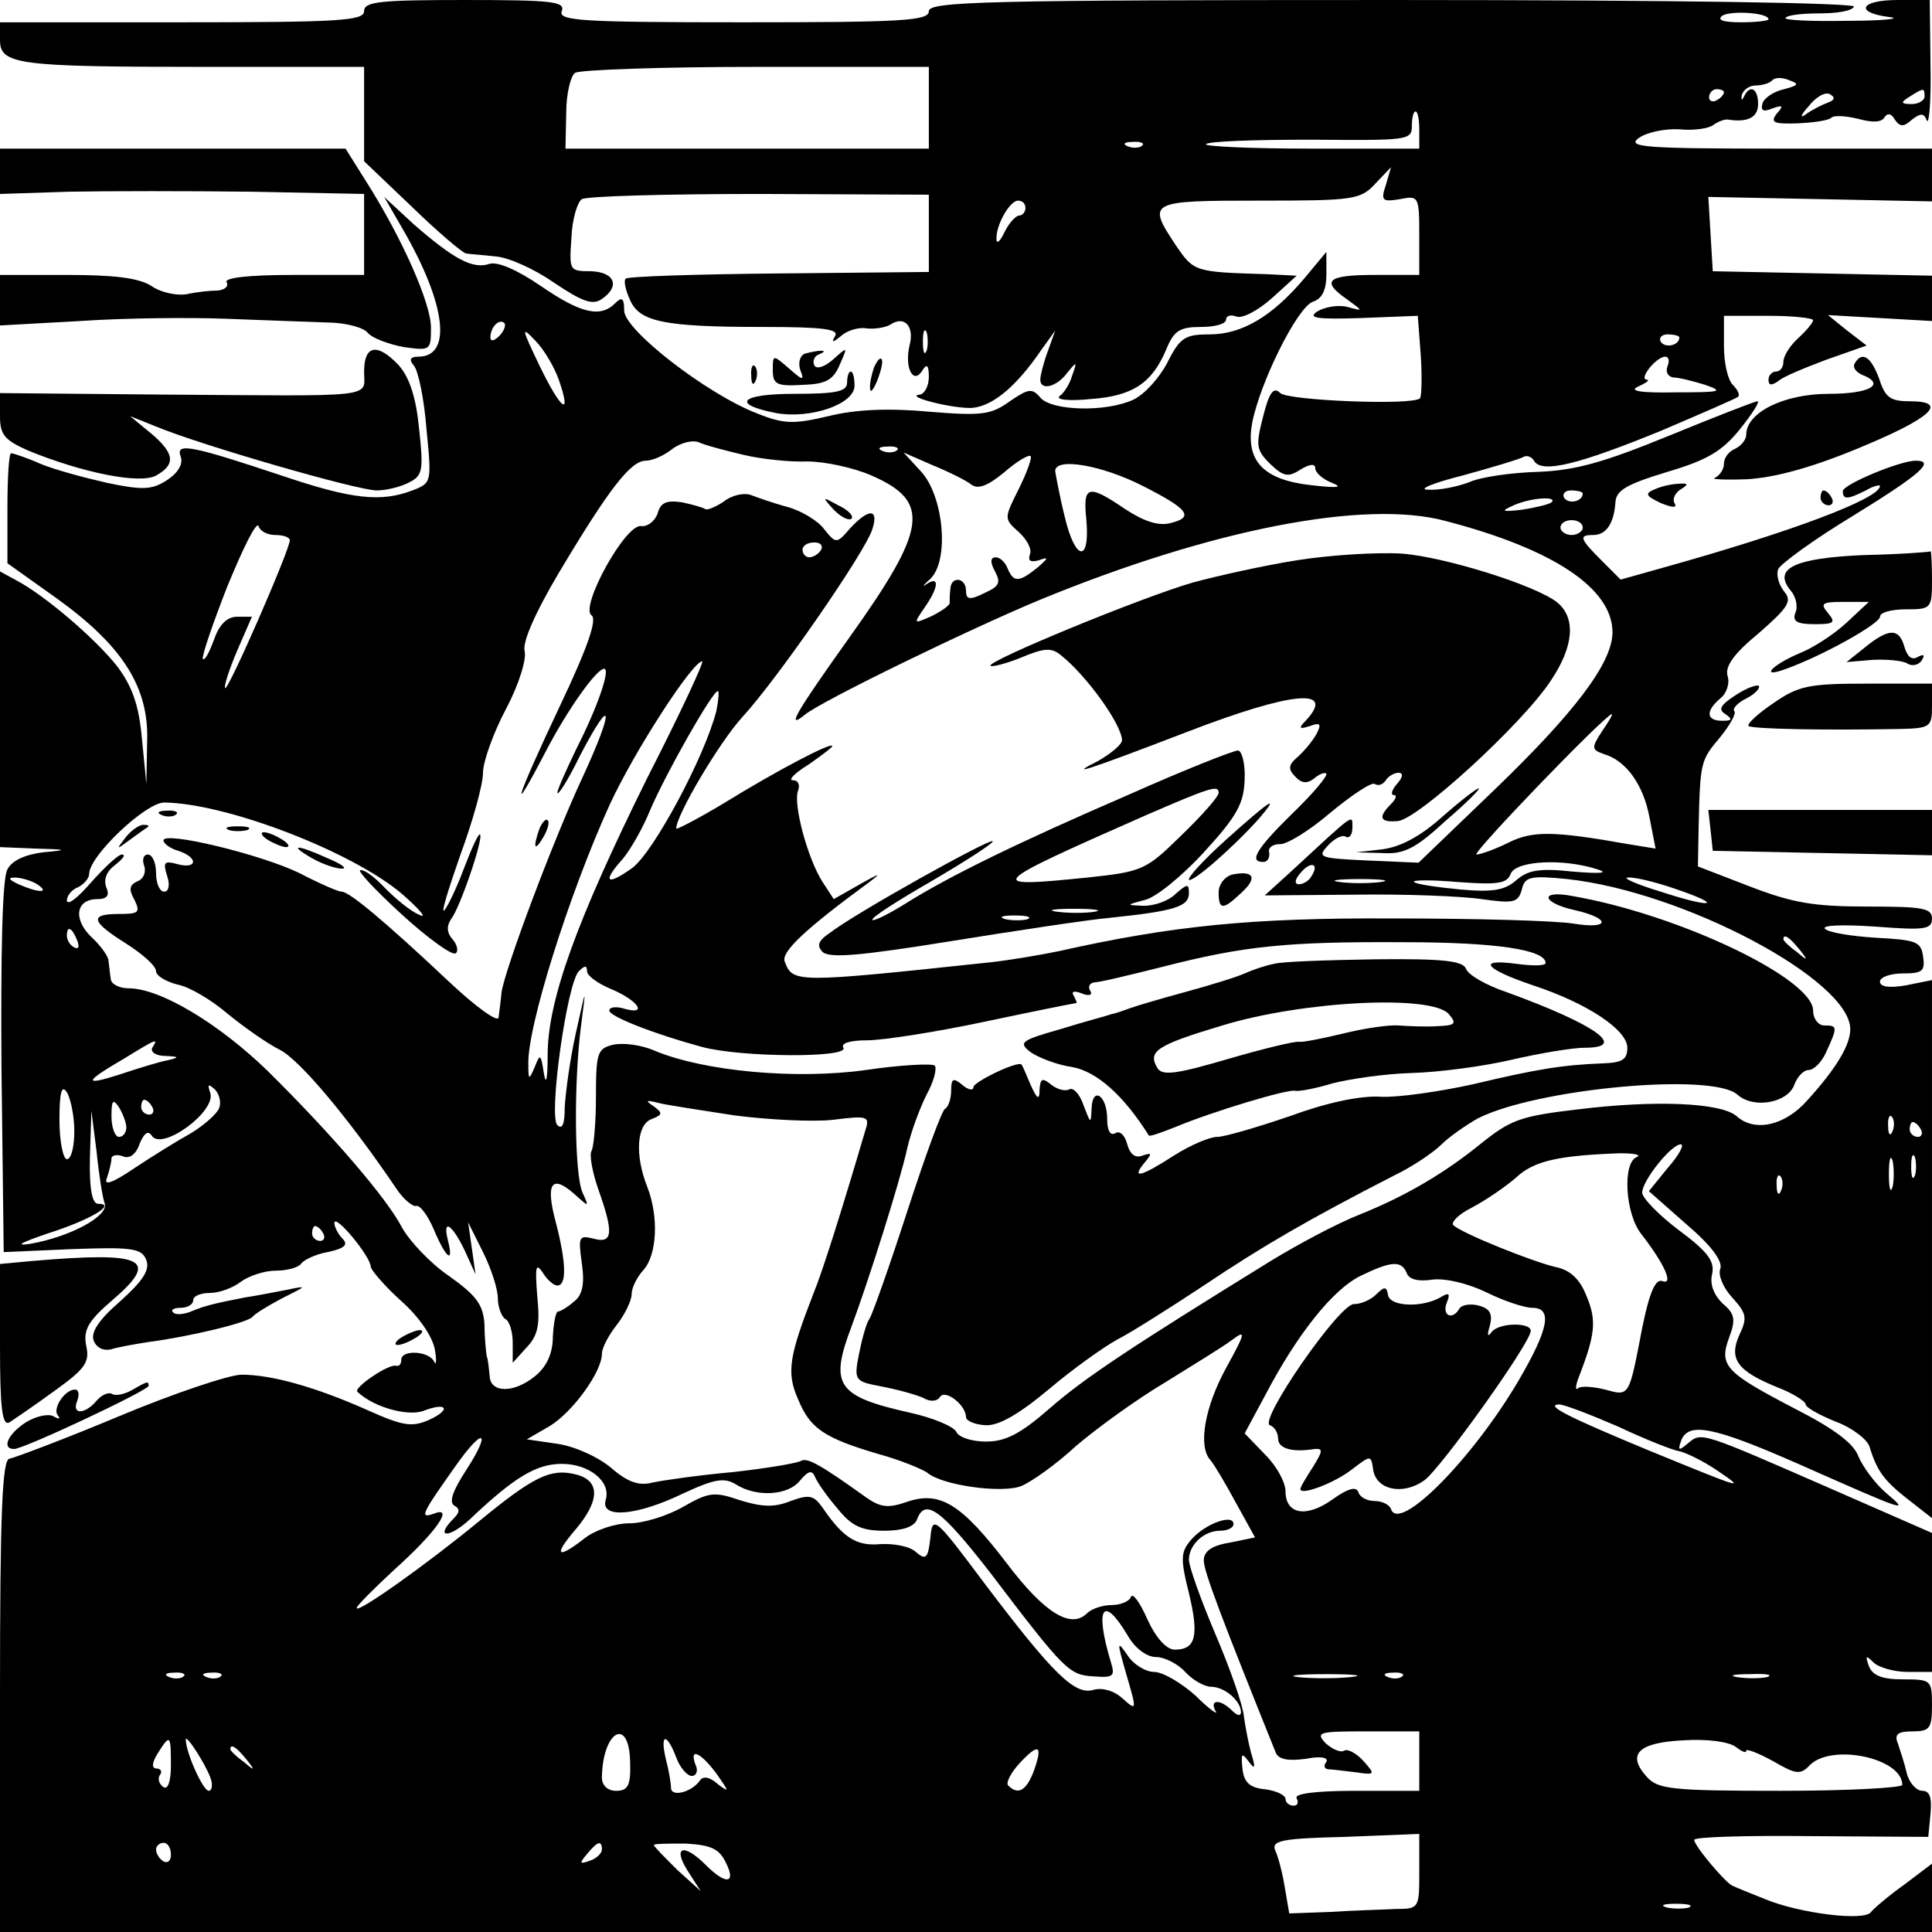 <?xml version="1.0" standalone="no"?>
<!DOCTYPE svg PUBLIC "-//W3C//DTD SVG 20010904//EN"
 "http://www.w3.org/TR/2001/REC-SVG-20010904/DTD/svg10.dtd">
<svg version="1.0" xmlns="http://www.w3.org/2000/svg"
 width="260pt" height="260pt" viewBox="0 0 260 260"
 preserveAspectRatio="xMidYMid meet">
<g transform="translate(0,260) scale(0.1,-0.1)"
fill="#000000" stroke="none">
<path d="M490 2585 c0 -13 -34 -15 -245 -15 l-245 0 0 -24 c0 -33 24 -36 276
-36 l214 0 0 -63 0 -64 64 -61 c35 -34 68 -62 73 -63 4 -1 22 -2 39 -4 18 -1
53 -17 79 -35 37 -25 52 -31 64 -23 26 17 19 37 -14 38 -29 0 -29 1 -26 45 1
25 8 48 14 52 7 4 114 7 240 7 l227 -1 0 -52 0 -52 -202 -2 c-110 -1 -203 -4
-206 -7 -3 -3 0 -16 6 -29 13 -29 45 -36 179 -36 81 0 102 -3 97 -12 -6 -10
-3 -9 8 0 9 8 25 12 35 10 10 -1 24 1 31 5 19 13 33 -2 26 -28 -7 -30 5 -53
17 -34 6 10 9 8 9 -8 0 -13 -6 -23 -12 -24 -21 -2 35 -17 65 -18 29 -1 63 26
99 79 l18 25 -10 -28 c-6 -16 -10 -33 -10 -38 0 -15 22 -10 36 9 13 16 14 16
7 -3 -3 -11 -11 -24 -17 -28 -6 -5 13 -7 42 -4 57 4 83 22 102 68 10 24 18 29
46 29 19 0 34 4 34 10 0 5 6 7 14 4 8 -3 29 8 48 25 l33 30 -40 2 c-97 3 -98
3 -122 38 -40 60 -38 61 112 61 126 0 136 1 156 23 l21 22 -7 -24 c-7 -21 -5
-23 19 -19 25 5 26 4 26 -48 l0 -54 -60 0 c-64 0 -73 -8 -37 -33 22 -16 22
-16 0 -10 -12 3 -30 0 -40 -6 -14 -9 -1 -11 59 -9 l76 3 4 -53 c2 -30 1 -56
-1 -58 -10 -10 -178 -3 -188 7 -9 9 -15 1 -23 -31 -10 -39 -10 -45 9 -64 18
-17 24 -19 41 -8 13 8 20 8 20 2 0 -6 10 -15 23 -20 15 -6 7 -7 -28 -3 -64 7
-89 32 -80 83 10 54 61 157 82 164 12 4 18 15 18 37 l0 30 -30 -36 c-43 -51
-84 -75 -127 -75 -33 0 -40 -4 -57 -38 -11 -21 -31 -43 -46 -50 -37 -17 -110
-15 -125 3 -11 13 -16 12 -41 -5 -25 -18 -37 -20 -109 -14 -54 5 -99 3 -135
-6 -47 -11 -60 -11 -97 4 -67 26 -178 112 -178 138 0 17 -3 19 -12 10 -20 -20
-46 -14 -100 23 -32 22 -58 33 -69 30 -23 -8 -49 7 -102 53 l-40 37 26 -45
c57 -99 66 -170 20 -170 -11 0 -13 -4 -6 -12 6 -7 14 -46 17 -86 7 -71 7 -72
-19 -82 -42 -16 -81 -12 -173 19 -123 41 -146 46 -139 27 4 -10 -3 -22 -18
-32 -20 -13 -32 -14 -80 -4 -31 7 -72 18 -91 26 -18 8 -36 14 -39 14 -3 0 -5
-33 -5 -74 l0 -74 66 -47 c89 -64 125 -120 122 -194 l-1 -56 -6 61 c-4 45 -13
70 -33 97 -30 38 -98 96 -136 116 l-22 12 0 -186 0 -185 48 -2 c43 -1 44 -2
10 -5 -24 -3 -42 -11 -48 -23 -7 -12 -9 -112 -8 -267 l3 -248 92 4 c82 3 94 1
100 -15 5 -13 -5 -28 -35 -55 -29 -25 -40 -42 -36 -53 4 -10 13 -14 23 -12 9
3 32 7 51 10 54 7 134 26 140 34 3 4 21 15 40 25 34 17 34 17 5 11 -16 -3 -41
-8 -55 -10 -41 -8 -54 -11 -73 -19 -10 -4 -21 -5 -24 -1 -4 3 1 6 10 6 10 0
17 5 17 10 0 6 10 10 23 10 12 0 31 7 41 15 11 8 32 15 47 15 15 0 30 4 34 9
3 5 19 13 36 16 23 5 28 10 20 18 -6 6 -11 16 -11 21 0 14 49 -45 49 -59 1 -5
19 -26 40 -45 24 -21 42 -47 46 -65 3 -16 2 -24 -1 -17 -7 14 -44 16 -44 2 0
-6 -3 -9 -7 -8 -10 3 -58 -30 -52 -35 22 -21 67 -33 88 -26 33 13 39 2 8 -12
-23 -10 -35 -8 -84 14 -70 31 -128 47 -168 47 -16 0 -91 -25 -165 -56 -74 -31
-141 -56 -147 -57 -10 0 -13 -71 -13 -319 l0 -318 1300 0 1300 0 0 46 0 46
-37 -28 c-21 -15 -41 -32 -45 -37 -8 -13 -96 -2 -142 17 -20 8 -40 16 -44 18
-9 3 -52 54 -52 62 0 4 71 6 158 5 l157 -1 3 31 c2 22 -1 31 -11 31 -8 0 -18
11 -21 24 -3 13 -9 31 -12 40 -5 12 0 16 20 16 23 0 26 4 26 35 0 34 -1 35
-39 35 -28 0 -41 5 -46 18 -5 14 -4 15 6 5 7 -7 28 -13 46 -13 l33 0 0 94 0
93 -137 60 c-174 76 -173 76 -191 61 -13 -11 -14 -10 -10 2 9 27 42 21 158
-30 149 -66 150 -66 118 -39 -15 13 -31 35 -37 49 -6 17 -32 37 -85 64 -94 49
-103 58 -89 96 9 24 8 32 -9 46 -12 12 -17 26 -14 39 4 17 -5 30 -44 59 -28
21 -50 44 -50 51 0 16 39 65 52 65 5 0 -2 -14 -17 -31 l-26 -32 51 -45 c34
-29 49 -50 45 -60 -3 -8 4 -25 16 -38 19 -21 21 -27 10 -50 -15 -33 -3 -49 51
-71 21 -8 38 -19 38 -23 0 -4 18 -14 40 -23 22 -8 43 -24 46 -34 10 -33 20
-46 52 -71 l32 -25 0 362 0 362 -35 -7 c-23 -4 -35 -2 -35 5 0 6 14 11 31 11
26 0 30 3 27 23 -3 20 -9 22 -63 25 -33 2 -64 7 -69 12 -5 5 24 6 68 3 66 -5
76 -4 76 11 0 14 -13 16 -87 16 -72 0 -101 5 -158 27 l-70 27 1 55 c2 87 3 88
29 119 13 16 22 32 19 35 -3 3 4 11 16 17 12 6 19 14 17 17 -3 2 -17 -3 -32
-13 -20 -13 -23 -19 -13 -25 10 -7 9 -9 -4 -9 -22 0 -23 13 -3 30 9 7 13 21
10 30 -4 13 8 30 42 58 40 35 45 43 34 56 -7 9 -11 22 -8 30 3 7 48 40 101 72
91 56 111 74 84 74 -21 0 -98 -32 -98 -41 0 -12 7 -11 31 1 10 6 19 8 19 6 0
-17 -120 -62 -292 -110 l-57 -16 -25 25 c-30 30 -32 35 -12 35 18 0 28 16 30
44 1 16 14 24 70 41 54 16 74 28 98 58 16 20 27 37 23 37 -3 0 -57 -21 -118
-46 -88 -36 -126 -47 -177 -49 -36 -1 -78 -7 -93 -14 -16 -6 -40 -11 -55 -10
-15 0 6 9 46 19 40 11 77 22 82 25 5 3 12 0 15 -6 11 -16 60 -4 172 42 54 23
100 43 102 45 3 3 -1 10 -7 16 -7 7 -12 30 -12 53 l0 40 60 0 c33 0 60 -3 60
-6 0 -3 -9 -14 -20 -24 -11 -10 -20 -24 -20 -32 0 -7 -4 -13 -10 -13 -5 0 -10
-5 -10 -11 0 -8 4 -8 13 -2 6 6 36 18 65 29 l54 19 -26 20 -26 21 70 -4 70 -4
0 31 0 30 -147 3 -148 3 -3 50 -3 50 151 -3 150 -3 0 36 0 35 -207 0 c-179 0
-204 2 -188 14 11 8 35 13 55 12 19 -2 40 1 46 6 7 5 16 8 20 7 26 -4 40 3 40
21 0 21 -11 27 -19 10 -3 -6 -4 -5 -3 2 2 7 10 13 19 13 8 0 19 3 22 7 4 4 14
4 23 0 14 -5 12 -7 -7 -12 -14 -3 -27 -12 -29 -19 -3 -10 1 -12 13 -7 14 5 16
4 6 -7 -9 -12 -4 -14 28 -13 22 1 43 4 46 8 4 3 20 2 36 -2 18 -5 31 -5 35 2
4 6 9 6 14 -3 7 -10 12 -10 23 0 12 9 16 9 20 -1 3 -7 6 26 5 75 l-1 87 -43 0
c-51 0 -59 -17 -11 -23 17 -2 -8 -5 -57 -5 -49 -1 -87 1 -83 4 3 4 24 6 46 6
22 0 43 3 46 9 4 5 -237 9 -619 9 -549 0 -626 -2 -626 -15 0 -13 -35 -15 -250
-15 -218 0 -249 2 -244 15 5 13 -13 15 -130 15 -114 0 -136 -2 -136 -15z
m1890 -11 c0 -2 -17 -4 -37 -4 -24 0 -33 3 -25 9 12 7 62 4 62 -5z m-1130
-119 l0 -55 -245 0 -244 0 1 48 c0 26 6 50 12 54 6 4 116 8 244 8 l232 0 0
-55z m1070 21 c0 -3 -4 -8 -10 -11 -5 -3 -10 -1 -10 4 0 6 5 11 10 11 6 0 10
-2 10 -4z m140 -14 c-8 -3 -22 -10 -30 -16 -8 -6 -7 -1 4 11 10 13 23 20 29
16 7 -4 6 -8 -3 -11z m130 8 c0 -5 -8 -10 -17 -10 -15 0 -16 2 -3 10 19 12 20
12 20 0z m-680 -45 l0 -25 -147 0 c-80 0 -143 3 -140 6 4 4 67 6 142 6 128 -1
135 -1 135 18 0 11 2 20 5 20 3 0 5 -11 5 -25z m-373 -21 c-3 -3 -12 -4 -19
-1 -8 3 -5 6 6 6 11 1 17 -2 13 -5z m-157 -84 c0 -5 -4 -10 -8 -10 -5 0 -14
-10 -20 -22 -6 -13 -11 -17 -11 -10 -1 19 18 52 29 52 6 0 10 -4 10 -10z
m-708 -172 c-7 -7 -12 -8 -12 -2 0 14 12 26 19 19 2 -3 -1 -11 -7 -17z m80
-59 c18 -52 3 -41 -26 19 -24 50 -25 54 -6 34 12 -12 26 -36 32 -53z m495 39
c-3 -7 -5 -2 -5 12 0 14 2 19 5 13 2 -7 2 -19 0 -25z m1013 18 c0 -11 -19 -15
-25 -6 -3 5 1 10 9 10 9 0 16 -2 16 -4z m-16 -39 c-3 -8 1 -14 8 -15 7 0 27
-5 43 -10 26 -9 20 -10 -40 -10 -48 -1 -64 2 -50 8 11 5 16 9 11 9 -11 1 13
31 25 31 5 0 6 -6 3 -13z m-1244 -119 c25 -6 64 -10 86 -9 23 0 62 -8 87 -19
80 -35 75 -71 -30 -218 -72 -101 -86 -125 -60 -104 21 18 225 117 317 155 231
95 437 135 545 106 146 -38 225 -91 225 -150 0 -41 -51 -108 -159 -212 l-102
-98 -69 3 c-64 3 -68 4 -53 20 9 10 20 15 24 12 5 -3 9 3 9 12 0 19 5 22 -86
-62 l-32 -29 122 1 c66 1 143 -2 170 -6 43 -6 49 -5 54 13 4 17 11 19 61 14
157 -17 381 -136 381 -202 0 -21 -18 -52 -58 -96 -30 -34 -71 -43 -95 -21 -21
18 -109 22 -214 9 -77 -9 -90 -14 -130 -46 -48 -39 -100 -70 -162 -95 -31 -12
-85 -41 -121 -63 -188 -116 -250 -157 -297 -198 -40 -35 -60 -45 -86 -45 -20
0 -37 6 -40 13 -3 7 -31 19 -63 26 -98 22 -108 37 -78 116 22 59 65 194 75
240 5 22 17 54 26 72 10 18 14 35 11 39 -4 3 -46 1 -93 -6 -93 -13 -217 -2
-284 26 -18 8 -43 11 -56 8 -21 -5 -23 -11 -23 -70 0 -35 -3 -68 -6 -73 -3 -5
1 -28 9 -51 21 -59 20 -74 -6 -67 -20 5 -21 3 -16 -33 4 -28 1 -43 -11 -52 -8
-7 -18 -13 -21 -13 -3 0 -6 -15 -7 -34 0 -23 -9 -41 -24 -53 -28 -23 -60 -23
-61 0 -1 9 -2 22 -4 27 -1 6 -3 25 -3 43 -2 26 -10 38 -48 65 -25 17 -53 47
-63 65 -20 39 -94 125 -181 211 -65 63 -144 111 -187 111 -13 0 -24 6 -24 13
-1 6 -2 17 -3 24 0 6 -11 21 -23 32 -25 24 -21 51 8 51 13 0 17 5 12 16 -4 11
1 22 12 30 10 8 15 14 9 14 -5 0 -23 -17 -41 -37 -18 -21 -32 -32 -33 -25 0 7
7 15 15 18 8 4 15 12 15 18 0 24 76 96 101 96 84 -1 253 -66 320 -123 24 -21
35 -34 23 -28 -12 5 -32 22 -45 35 -13 14 -28 26 -34 25 -5 0 19 -26 55 -59
35 -32 68 -56 73 -53 4 2 3 11 -4 19 -8 9 -8 18 -2 27 12 15 44 109 39 114 -2
2 -11 -18 -21 -44 -10 -27 -22 -52 -27 -58 -5 -5 5 27 21 73 17 46 31 96 31
112 0 15 14 54 31 86 17 32 28 67 25 78 -3 12 14 51 46 105 68 114 97 151 117
151 9 0 25 7 36 16 11 8 26 12 35 9 8 -4 35 -11 60 -17z m207 6 c-3 -3 -12 -4
-19 -1 -8 3 -5 6 6 6 11 1 17 -2 13 -5z m100 -46 c9 -7 22 -2 44 16 17 15 34
25 36 22 2 -2 -5 -22 -16 -44 -20 -40 -20 -40 0 -58 11 -10 18 -23 15 -30 -3
-9 1 -11 12 -8 14 5 13 3 -2 -10 -25 -20 -32 -20 -40 -1 -3 8 -10 15 -16 15
-7 0 -8 -6 -1 -19 8 -15 6 -20 -14 -29 -20 -10 -25 -9 -25 3 0 18 -20 20 -21
3 -1 -7 -1 -16 -1 -19 1 -3 -10 -11 -24 -18 -25 -11 -25 -11 -10 11 19 27 21
44 3 32 -7 -5 -5 -2 5 7 26 25 18 112 -13 145 l-23 25 39 -17 c22 -9 46 -21
52 -26z m231 -2 c61 -31 70 -42 37 -50 -16 -4 -35 2 -61 19 -50 34 -57 32 -52
-15 5 -58 -15 -55 -29 4 -7 28 -12 56 -13 62 0 19 63 8 118 -20z m592 -10 c0
-11 -19 -15 -25 -6 -3 5 1 10 9 10 9 0 16 -2 16 -4z m-42 -12 c-4 -3 -21 -7
-40 -10 -26 -3 -29 -2 -13 5 22 11 62 14 53 5z m-1717 -44 c10 0 19 -3 19 -7
0 -13 -83 -203 -87 -199 -2 2 5 24 16 50 l20 46 -20 0 c-13 0 -24 -10 -31 -31
-6 -16 -12 -28 -15 -26 -2 3 13 47 33 98 21 51 39 88 42 81 2 -7 12 -12 23
-12z m1759 10 c0 -5 -7 -10 -15 -10 -8 0 -15 5 -15 10 0 6 7 10 15 10 8 0 15
-4 15 -10z m26 -274 c-15 -23 -14 -25 3 -31 30 -9 53 -42 61 -86 l8 -41 -37 6
c-101 18 -129 18 -161 2 -18 -9 -38 -16 -43 -16 -8 0 169 184 182 189 2 0 -4
-10 -13 -23z m-391 -195 c-3 -6 -11 -11 -17 -11 -6 0 -6 6 2 15 14 17 26 13
15 -4z m385 9 c16 -5 3 -6 -33 -3 -46 5 -61 2 -77 -12 -15 -13 -31 -16 -75
-12 -31 3 -59 7 -62 10 -3 3 24 3 59 0 54 -4 66 -2 71 11 7 18 71 21 117 6z
m-2100 -20 c18 -12 2 -12 -25 0 -13 6 -15 9 -5 9 8 0 22 -4 30 -9z m1808 3
c-16 -2 -40 -2 -55 0 -16 2 -3 4 27 4 30 0 43 -2 28 -4z m396 -9 c68 -23 51
-27 -19 -4 -33 10 -53 19 -44 19 8 1 37 -6 63 -15z m-2150 -70 c3 -8 2 -12 -4
-9 -6 3 -10 10 -10 16 0 14 7 11 14 -7z m2317 -11 c13 -16 12 -17 -3 -4 -10 7
-18 15 -18 17 0 8 8 3 21 -13z m-2216 -133 c-3 -5 4 -11 17 -11 20 -1 20 -2 3
-6 -11 -2 -40 -11 -64 -19 -50 -16 -48 -10 7 22 44 27 45 27 37 14z m-105
-112 c0 -21 -4 -38 -10 -38 -5 0 -10 24 -10 53 0 37 3 48 10 37 5 -8 10 -32
10 -52z m195 31 c-3 -8 -20 -23 -38 -34 -18 -10 -52 -31 -76 -47 -31 -21 -42
-24 -37 -13 3 9 6 21 6 26 0 4 7 6 15 3 9 -4 18 2 23 17 6 14 11 18 16 11 13
-22 87 32 79 57 -4 12 -3 13 6 5 6 -6 9 -17 6 -25z m-125 -26 c0 -7 -4 -13
-10 -13 -5 0 -10 12 -10 28 0 21 2 24 10 12 5 -8 10 -21 10 -27z m35 27 c3 -5
1 -10 -4 -10 -6 0 -11 5 -11 10 0 6 2 10 4 10 3 0 8 -4 11 -10z m783 -11 c46
-6 106 -9 133 -6 48 6 50 5 43 -16 -30 -102 -57 -188 -69 -217 -33 -85 -37
-107 -21 -143 16 -39 34 -52 109 -74 29 -8 58 -20 65 -25 20 -17 100 -28 126
-18 13 5 47 29 74 54 28 24 82 63 119 85 37 23 78 48 90 57 20 15 20 12 -7
-37 -29 -53 -38 -106 -21 -124 5 -6 20 -31 34 -57 l26 -47 -34 -7 c-25 -4 -35
-12 -35 -24 0 -15 25 -80 97 -259 4 -9 17 -11 40 -8 20 4 31 2 28 -4 -4 -5 -3
-9 2 -10 4 0 21 -2 37 -4 27 -4 27 -3 11 15 -10 11 -22 17 -26 14 -5 -3 -16 2
-25 10 -14 15 -9 16 55 16 l71 0 0 -40 0 -40 -86 0 c-54 0 -83 -4 -79 -10 3
-6 1 -10 -4 -10 -6 0 -11 4 -11 9 0 5 -12 11 -27 13 -21 2 -29 9 -31 28 -2 20
-1 22 8 10 9 -12 10 -10 4 10 -4 14 -8 36 -10 50 -1 14 -18 63 -38 110 -20 47
-36 92 -36 101 0 20 20 39 42 39 10 0 18 4 18 9 0 14 -37 1 -56 -20 -15 -17
-16 -25 -4 -73 14 -58 9 -76 -19 -76 -11 0 -25 15 -37 41 -10 23 -20 36 -22
30 -2 -6 -14 -11 -26 -11 -12 0 -27 -5 -33 -11 -22 -22 -58 1 -108 67 -61 80
-90 98 -134 83 -26 -9 -36 -8 -57 7 -60 43 -78 53 -86 48 -5 -3 -46 -10 -91
-15 -45 -4 -94 -11 -108 -14 -19 -5 -34 0 -57 20 -18 15 -50 29 -72 32 l-41 6
31 18 c31 19 70 73 70 97 0 8 9 25 20 39 11 14 20 33 20 41 0 9 7 23 16 33 18
20 21 71 5 112 -17 43 -14 84 6 91 15 6 15 8 3 17 -12 8 -11 9 5 5 11 -3 58
-10 103 -17z m-847 -119 c5 -17 -48 -45 -101 -54 -21 -3 -11 2 24 14 57 18 94
40 68 40 -8 0 -12 20 -11 63 l2 62 7 -55 c3 -30 8 -62 11 -70z m2406 98 c-3
-8 -6 -5 -6 6 -1 11 2 17 5 13 3 -3 4 -12 1 -19z m38 2 c3 -5 1 -10 -4 -10 -6
0 -11 5 -11 10 0 6 2 10 4 10 3 0 8 -4 11 -10z m-382 -37 c-20 -7 -16 -77 6
-104 31 -40 44 -69 28 -63 -9 3 -17 -14 -27 -63 -18 -94 -17 -92 -50 -83 -16
4 -32 5 -36 2 -4 -4 -4 2 0 13 23 59 25 78 11 111 -9 23 -22 35 -42 39 -30 7
-123 44 -137 56 -4 4 7 15 25 24 19 10 45 28 59 40 24 23 58 30 140 33 19 0
29 -2 23 -5z m344 -40 c-3 -10 -5 -2 -5 17 0 19 2 27 5 18 2 -10 2 -26 0 -35z
m30 15 c-3 -7 -5 -2 -5 12 0 14 2 19 5 13 2 -7 2 -19 0 -25z m-180 -20 c-3 -8
-6 -5 -6 6 -1 11 2 17 5 13 3 -3 4 -12 1 -19z m-1962 -58 c3 -5 1 -10 -4 -10
-6 0 -11 5 -11 10 0 6 2 10 4 10 3 0 8 -4 11 -10z m1458 -53 c3 -9 16 -12 35
-9 17 2 47 -5 72 -17 24 -12 52 -21 62 -21 28 0 22 -29 -19 -99 -62 -105 -160
-204 -171 -172 -2 6 -12 11 -22 11 -10 0 -20 5 -22 12 -3 8 -14 5 -35 -10 -35
-25 -63 -20 -63 11 0 12 -12 34 -27 49 l-28 29 28 52 c43 82 91 142 128 160
41 20 55 21 62 4z m285 -207 c36 -17 74 -32 82 -33 9 -2 32 -13 51 -26 40 -27
35 -25 -92 27 -106 44 -141 61 -121 62 7 0 43 -14 80 -30z m-1551 -59 c-17
-26 -23 -42 -16 -47 8 -4 8 -9 0 -17 -27 -27 -7 -28 22 -1 59 56 89 74 123 74
37 0 67 -24 59 -49 -7 -25 42 -21 104 9 43 20 56 22 72 12 27 -17 70 -15 86 6
11 13 16 14 20 4 3 -7 16 -26 30 -42 19 -24 33 -30 63 -30 24 0 40 5 44 15 11
30 33 13 99 -72 101 -133 106 -137 139 -139 26 -2 29 0 23 19 -22 73 -11 92
22 37 10 -18 26 -30 39 -30 11 0 29 -9 39 -20 10 -11 26 -20 35 -20 18 0 40
-19 40 -34 0 -6 -5 -5 -12 2 -16 16 -31 15 -22 -1 4 -6 -9 3 -27 21 -19 17
-44 32 -56 32 -11 0 -28 10 -36 23 -14 20 -14 18 -1 -27 14 -48 14 -49 -5 -32
-12 11 -27 15 -39 12 -25 -8 -54 20 -147 143 -68 91 -70 92 -73 61 -3 -27 -6
-30 -19 -19 -8 8 -30 12 -48 11 -32 -3 -50 8 -78 49 -12 17 -18 18 -43 9 -22
-9 -39 -8 -68 1 -35 12 -42 11 -77 -9 -21 -12 -53 -22 -72 -22 -19 0 -46 -9
-60 -20 -37 -29 -43 -24 -13 11 34 40 34 67 0 75 -33 8 -56 -3 -129 -63 -73
-60 -165 -125 -165 -117 0 3 23 26 50 51 57 51 82 87 54 76 -20 -7 -17 -1 29
64 38 54 49 48 14 -6z m-380 -277 c-3 -3 -12 -4 -19 -1 -8 3 -5 6 6 6 11 1 17
-2 13 -5z m50 0 c-3 -3 -12 -4 -19 -1 -8 3 -5 6 6 6 11 1 17 -2 13 -5z m1520
-1 c-20 -2 -52 -2 -70 0 -17 2 0 4 38 4 39 0 53 -2 32 -4z m70 1 c-3 -3 -12
-4 -19 -1 -8 3 -5 6 6 6 11 1 17 -2 13 -5z m491 -1 c-10 -2 -28 -2 -40 0 -13
2 -5 4 17 4 22 1 32 -1 23 -4z m-1530 -115 c1 -31 -3 -38 -19 -38 -11 0 -19 7
-19 18 1 63 37 83 38 20z m-618 -4 c0 -21 -4 -33 -10 -29 -6 4 -8 11 -5 16 4
5 1 9 -4 9 -7 0 -7 7 1 20 17 27 18 26 18 -16z m53 -16 c4 -10 2 -18 -2 -18
-8 0 -31 52 -31 69 0 8 26 -32 33 -51z m627 27 c5 -14 15 -25 21 -25 6 0 9 7
5 15 -9 24 7 17 29 -13 16 -23 17 -25 1 -13 -11 10 -20 11 -24 5 -11 -16 -39
-23 -39 -10 0 6 -3 24 -7 39 -8 34 1 36 14 2z m1426 14 c8 -6 14 -9 14 -5 0 3
16 -3 36 -14 31 -18 37 -19 50 -5 30 29 124 9 124 -27 0 -4 -74 -8 -163 -8
-147 0 -166 2 -181 19 -27 30 -12 46 50 49 32 2 61 -2 70 -9z m-2005 -16 c13
-16 12 -17 -3 -4 -10 7 -18 15 -18 17 0 8 8 3 21 -13z m1060 -17 c-10 -26 -21
-32 -34 -19 -4 3 3 17 15 30 26 28 32 25 19 -11z m519 -134 c0 -50 0 -51 -32
-51 -18 -1 -58 -2 -88 -4 l-55 -2 -6 35 c-3 19 -9 42 -13 50 -5 13 9 16 94 18
l100 4 0 -50z m-1680 22 c0 -8 -4 -12 -10 -9 -5 3 -10 10 -10 16 0 5 5 9 10 9
6 0 10 -7 10 -16z m580 7 c0 -5 -7 -12 -16 -15 -14 -5 -15 -4 -4 9 14 17 20
19 20 6z m167 -18 c14 -28 0 -30 -27 -3 -30 30 -45 25 -25 -7 l18 -28 -32 29
c-17 17 -31 31 -31 33 0 2 19 2 43 2 34 -2 45 -7 54 -26z m1296 -60 c-7 -2
-21 -2 -30 0 -10 3 -4 5 12 5 17 0 24 -2 18 -5z"/>
<path d="M974 1925 c-12 -8 -23 -12 -25 -10 -3 2 -17 6 -31 9 -21 3 -29 0 -33
-15 -4 -11 -14 -18 -22 -17 -21 4 -83 -109 -67 -120 8 -5 -5 -43 -42 -121 -60
-127 -70 -159 -21 -65 31 60 70 114 80 114 9 0 -9 -52 -37 -107 -14 -29 -26
-56 -26 -60 1 -4 15 18 31 51 44 84 46 63 3 -30 -40 -86 -104 -257 -109 -289
-1 -11 -3 -26 -4 -34 0 -8 -30 13 -69 50 -84 79 -132 119 -142 119 -5 0 -30
11 -57 25 -51 25 -183 57 -183 44 0 -4 9 -11 20 -14 27 -9 26 -25 -1 -18 -18
5 -20 3 -14 -16 4 -12 2 -21 -4 -21 -6 0 -11 11 -11 25 0 14 -5 25 -11 25 -6
0 -8 -7 -5 -15 3 -9 -1 -18 -9 -21 -11 -5 -12 -11 -4 -25 8 -17 6 -19 -21 -19
-40 0 -38 -10 10 -40 22 -14 40 -30 40 -37 0 -6 13 -14 29 -18 16 -3 46 -21
67 -39 22 -18 53 -40 71 -49 27 -14 93 -93 156 -186 9 -14 22 -25 27 -24 5 2
16 -13 24 -32 16 -38 27 -47 19 -15 -8 31 5 23 22 -12 l15 -33 -5 35 -5 35 20
-40 c11 -22 20 -50 20 -62 0 -12 5 -25 10 -28 6 -3 10 -18 10 -32 l0 -27 19
21 c15 16 18 30 14 69 -3 39 -2 45 7 32 6 -10 15 -18 20 -18 13 0 12 31 -2 85
-14 52 -6 65 24 39 21 -19 21 -19 12 1 -11 24 -12 148 -2 225 7 54 7 53 -7
-10 -8 -36 -14 -81 -15 -100 0 -22 -3 -31 -10 -24 -12 12 13 191 29 207 8 8
11 8 11 0 0 -6 14 -16 30 -23 37 -15 53 -36 22 -28 -12 4 -22 3 -22 -2 0 -8
62 -32 125 -49 52 -14 198 -15 190 -1 -4 6 9 10 32 10 21 0 92 11 158 25 66
14 121 25 123 25 2 0 0 4 -3 10 -4 6 1 7 11 3 10 -4 15 -2 11 4 -3 5 -1 10 6
11 7 0 48 10 92 21 109 28 167 34 325 33 122 0 190 -10 190 -28 0 -4 -18 -4
-40 -1 -53 7 -42 -7 23 -29 73 -24 127 -60 127 -84 0 -16 -7 -20 -32 -21 -55
-2 -91 -8 -175 -28 -45 -10 -101 -18 -124 -17 -28 2 -74 -8 -123 -26 -44 -15
-88 -28 -98 -28 -10 0 -36 -11 -58 -25 -45 -29 -58 -32 -40 -10 11 13 10 14
-2 10 -10 -4 -17 1 -21 15 -3 12 -10 19 -16 15 -7 -4 -11 4 -11 19 0 32 -20
45 -21 14 -1 -21 -1 -21 -11 5 -5 15 -14 24 -19 21 -6 -3 -16 0 -24 6 -12 10
-15 9 -16 -6 0 -15 -3 -14 -12 6 -6 14 -11 26 -12 27 -3 7 -65 -23 -65 -30 0
-5 -7 -4 -15 3 -12 10 -15 9 -15 -8 0 -11 -4 -22 -8 -24 -4 -1 -27 -64 -51
-138 -24 -74 -47 -139 -51 -145 -4 -5 -10 -27 -14 -47 -7 -36 -6 -37 31 -44
21 -4 46 -11 55 -15 10 -6 19 -5 23 1 7 11 35 -11 35 -27 0 -5 11 -10 26 -11
17 -1 43 13 85 48 33 28 74 57 92 67 18 9 70 42 117 73 79 53 141 89 256 148
25 12 53 31 64 42 10 10 33 26 49 35 79 40 315 62 349 32 22 -20 69 -11 77 14
4 10 12 19 19 19 7 0 18 11 24 25 15 33 15 35 -3 35 -8 0 -15 9 -15 20 0 43
-180 129 -323 154 -46 9 -43 -9 3 -19 48 -11 47 -26 -2 -18 -24 4 -133 7 -243
7 -192 1 -298 -10 -450 -44 -24 -5 -65 -12 -92 -15 -263 -28 -266 -28 -277 1
-5 13 28 44 114 107 17 13 14 12 -11 -2 l-37 -21 -15 23 c-20 31 -40 105 -33
123 3 8 0 14 -7 14 -7 0 3 10 21 21 17 12 32 23 32 25 0 6 -73 -32 -146 -77
-35 -21 -64 -36 -64 -34 0 18 58 116 89 150 47 51 166 223 175 253 9 28 -5 28
-30 1 -18 -21 -19 -21 -35 -1 -8 11 -31 25 -50 30 -19 5 -41 13 -49 16 -8 3
-25 0 -36 -9z m131 -65 c-3 -5 -10 -10 -16 -10 -5 0 -9 5 -9 10 0 6 7 10 16
10 8 0 12 -4 9 -10z m-234 -307 c-95 -192 -134 -299 -134 -373 0 -31 -2 -42
-5 -25 -4 26 -5 28 -12 10 -8 -19 -9 -19 -9 2 -2 50 55 230 109 349 33 72 112
194 125 194 3 0 -30 -71 -74 -157z m93 90 c-16 -62 -84 -189 -113 -211 -35
-25 -41 -19 -13 12 10 12 27 41 37 66 22 51 84 160 91 160 2 0 1 -12 -2 -27z"/>
<path d="M1122 1914 c10 -10 20 -15 24 -12 3 4 -5 12 -18 18 -22 12 -22 12 -6
-6z"/>
<path d="M1745 1846 c-44 -7 -107 -21 -140 -30 -69 -20 -278 -106 -272 -112 2
-2 21 3 41 11 31 13 41 14 54 3 34 -27 81 -92 82 -114 0 -6 -15 -18 -32 -28
-42 -21 -21 -15 122 40 138 53 198 59 158 15 -11 -11 -10 -13 5 -8 14 5 16 3
8 -12 -6 -10 -17 -23 -25 -30 -12 -10 -13 -16 -3 -26 8 -9 16 -10 25 -3 7 6
14 9 17 7 2 -3 -18 -27 -45 -53 -49 -48 -60 -66 -40 -66 6 0 9 6 8 13 -2 6 5
11 14 11 9 -1 40 18 68 42 29 24 56 42 60 39 5 -3 11 -1 15 5 3 5 11 10 17 10
7 0 6 -6 -2 -15 -7 -8 -9 -15 -4 -15 4 0 3 -5 -4 -12 -18 -18 -15 -25 9 -23
27 2 168 131 206 189 31 46 34 84 9 105 -28 23 -153 62 -210 66 -34 2 -97 -2
-141 -9z"/>
<path d="M1520 1531 c-148 -64 -243 -110 -303 -148 -21 -13 -41 -23 -43 -21
-2 3 34 26 81 53 46 27 83 51 81 53 -4 4 -187 -98 -220 -124 -15 -10 -17 -17
-9 -25 9 -9 52 -5 170 14 87 14 185 29 218 32 86 9 105 15 105 33 0 13 -2 13
-18 -1 -10 -10 -29 -16 -43 -16 -24 1 -24 1 2 8 14 3 50 32 80 65 44 48 53 65
54 97 1 22 -4 39 -9 39 -6 0 -72 -26 -146 -59z m120 2 c0 -5 -22 -30 -50 -57
-48 -47 -52 -49 -127 -57 -139 -14 -136 -11 77 83 90 39 100 42 100 31z m-167
-160 c-13 -2 -35 -2 -50 0 -16 2 -5 4 22 4 28 0 40 -2 28 -4z m-90 -10 c-7 -2
-21 -2 -30 0 -10 3 -4 5 12 5 17 0 24 -2 18 -5z"/>
<path d="M1940 1500 c-29 -26 -56 -40 -80 -43 l-35 -4 35 -1 c29 -2 45 6 85
43 28 24 48 44 45 44 -3 0 -25 -17 -50 -39z"/>
<path d="M1650 1470 c-30 -27 -52 -51 -50 -54 5 -4 59 43 94 82 30 35 15 25
-44 -28z"/>
<path d="M218 1503 c7 -3 16 -2 19 1 4 3 -2 6 -13 5 -11 0 -14 -3 -6 -6z"/>
<path d="M726 1485 c-9 -26 -7 -32 5 -12 6 10 9 21 6 23 -2 3 -7 -2 -11 -11z"/>
<path d="M169 1473 c-13 -17 -13 -17 6 -3 11 8 22 16 24 17 2 2 0 3 -6 3 -6 0
-17 -8 -24 -17z"/>
<path d="M308 1483 c6 -2 18 -2 25 0 6 3 1 5 -13 5 -14 0 -19 -2 -12 -5z"/>
<path d="M360 1470 c8 -5 20 -10 25 -10 6 0 3 5 -5 10 -8 5 -19 10 -25 10 -5
0 -3 -5 5 -10z"/>
<path d="M420 1445 c14 -8 32 -14 40 -14 8 0 0 6 -19 14 -42 19 -54 19 -21 0z"/>
<path d="M1658 1423 c-10 -3 -18 -13 -18 -24 0 -24 6 -24 31 0 22 20 16 30
-13 24z"/>
<path d="M1715 1303 c-11 -2 -29 -8 -40 -13 -11 -5 -47 -16 -80 -25 -33 -9
-67 -19 -75 -22 -8 -3 -19 -7 -25 -8 -5 -2 -36 -10 -68 -20 -53 -15 -57 -18
-40 -31 10 -7 35 -17 56 -20 33 -6 69 -38 103 -92 1 -2 17 4 35 11 50 21 153
52 162 49 5 -1 27 3 50 10 23 6 71 13 107 14 36 1 97 9 135 18 39 9 82 16 98
16 58 0 15 31 -106 75 -27 9 -51 23 -54 31 -4 11 -31 14 -122 13 -64 -1 -125
-3 -136 -6z m235 -68 c11 -13 8 -15 -16 -16 -16 -1 -39 0 -52 1 -13 1 -47 -4
-75 -11 -29 -7 -55 -12 -59 -11 -5 1 -47 -9 -95 -23 -68 -20 -88 -23 -95 -13
-14 23 -3 31 87 58 108 33 283 42 305 15z"/>
<path d="M1852 858 c-7 -7 -20 -13 -30 -13 -20 0 -129 -158 -113 -163 6 -2 11
-10 11 -18 0 -13 18 -19 49 -14 12 1 11 -3 -2 -24 -9 -14 -17 -27 -17 -30 0
-9 46 8 70 27 25 19 25 19 28 -1 4 -27 40 -35 69 -14 22 16 143 185 143 201 0
12 -44 11 -53 -2 -5 -7 -6 -4 -2 9 4 16 0 23 -15 27 -11 3 -23 1 -26 -4 -9
-16 -24 -10 -17 8 5 12 3 14 -7 8 -24 -15 -69 -14 -72 2 -2 12 -5 12 -16 1z"/>
<path d="M0 2370 l0 -31 93 3 c50 1 161 1 245 0 l152 -3 0 -54 0 -55 -96 0
c-61 0 -93 -4 -89 -10 3 -5 -2 -10 -12 -11 -10 0 -29 -2 -42 -5 -13 -2 -34 2
-47 11 -17 11 -50 15 -114 15 l-90 0 0 -34 0 -34 108 6 c59 4 147 5 197 3 50
-2 110 -4 135 -5 25 0 50 -7 55 -14 6 -7 27 -15 48 -19 36 -5 37 -5 37 26 0
33 -39 121 -88 198 l-27 43 -232 0 -233 0 0 -30z"/>
<path d="M490 2100 c0 -36 22 -33 -272 -31 l-218 2 0 -31 c0 -25 6 -32 37 -46
73 -30 151 -46 173 -34 27 15 25 30 -7 57 l-28 23 35 -14 c60 -25 271 -86 297
-86 13 0 33 5 44 11 18 9 19 17 13 72 -4 42 -13 69 -27 85 -29 31 -47 28 -47
-8z"/>
<path d="M1083 2124 c-7 -3 -9 -13 -6 -22 6 -15 3 -14 -15 2 -22 19 -22 19
-22 -2 0 -19 5 -22 39 -20 32 1 42 6 51 27 11 25 11 25 -8 8 -12 -11 -23 -14
-26 -9 -3 6 0 13 6 15 7 3 9 5 3 5 -5 0 -15 -2 -22 -4z"/>
<path d="M1176 2105 c-3 -9 -6 -22 -5 -28 0 -7 5 -1 10 12 5 13 8 26 5 28 -2
2 -6 -3 -10 -12z"/>
<path d="M2496 2111 c-3 -5 1 -11 9 -15 34 -13 12 -26 -44 -26 -60 0 -111 -25
-111 -55 0 -7 -7 -15 -15 -19 -8 -3 -15 -12 -15 -20 0 -8 -6 -16 -12 -19 -7
-2 12 -3 42 -2 37 2 86 15 149 41 100 41 125 64 71 64 -26 0 -33 5 -41 30 -11
30 -23 38 -33 21z"/>
<path d="M1011 2094 c0 -11 3 -14 6 -6 3 7 2 16 -1 19 -3 4 -6 -2 -5 -13z"/>
<path d="M1140 2085 c0 -12 -15 -15 -71 -15 -73 0 -86 -14 -24 -26 46 -8 105
12 105 37 0 10 -2 19 -5 19 -3 0 -5 -7 -5 -15z"/>
<path d="M2228 1942 c-15 -6 -14 -9 7 -19 15 -6 22 -7 19 -1 -4 6 0 14 7 19
12 7 11 9 -1 8 -8 0 -23 -3 -32 -7z"/>
<path d="M2450 1930 c0 -5 5 -10 11 -10 5 0 7 5 4 10 -3 6 -8 10 -11 10 -2 0
-4 -4 -4 -10z"/>
<path d="M2508 1853 c-93 -4 -123 -18 -98 -48 7 -8 10 -22 6 -30 -4 -11 2 -15
26 -15 26 0 29 2 18 15 -11 13 -8 15 21 15 l34 0 -30 -28 c-16 -15 -45 -34
-63 -41 -38 -16 -55 -35 -18 -21 52 19 126 61 126 70 0 6 16 10 35 10 34 0 35
1 35 40 0 22 -1 39 -2 38 -2 -1 -42 -4 -90 -5z"/>
<path d="M2510 1729 l-25 -20 35 3 c19 1 41 -1 47 -5 6 -4 15 -2 19 4 5 8 3 9
-5 5 -8 -5 -14 0 -18 13 -7 26 -21 26 -53 0z"/>
<path d="M2387 1654 c-21 -14 -36 -28 -34 -31 5 -4 99 -6 205 -4 40 1 42 3 42
31 l0 30 -88 0 c-78 0 -92 -3 -125 -26z"/>
<path d="M2302 1483 l3 -28 148 -3 147 -3 0 31 0 30 -151 0 -150 0 3 -27z"/>
<path d="M43 903 l-43 -4 0 -110 c0 -85 3 -109 13 -103 6 4 34 23 60 42 42 30
48 39 43 61 -4 21 2 33 36 62 64 55 42 65 -109 52z"/>
<path d="M540 800 c-8 -5 -10 -10 -5 -10 6 0 17 5 25 10 8 5 11 10 5 10 -5 0
-17 -5 -25 -10z"/>
<path d="M177 729 c-9 -5 -21 -8 -26 -5 -5 3 -14 -1 -21 -9 -16 -19 -34 -19
-26 0 3 8 2 15 -3 15 -14 0 -31 -26 -23 -35 4 -5 1 -5 -6 -1 -7 4 -24 0 -37
-8 -25 -16 -33 -36 -16 -36 13 0 181 79 181 85 0 7 -2 6 -23 -6z"/>
</g>
</svg>

